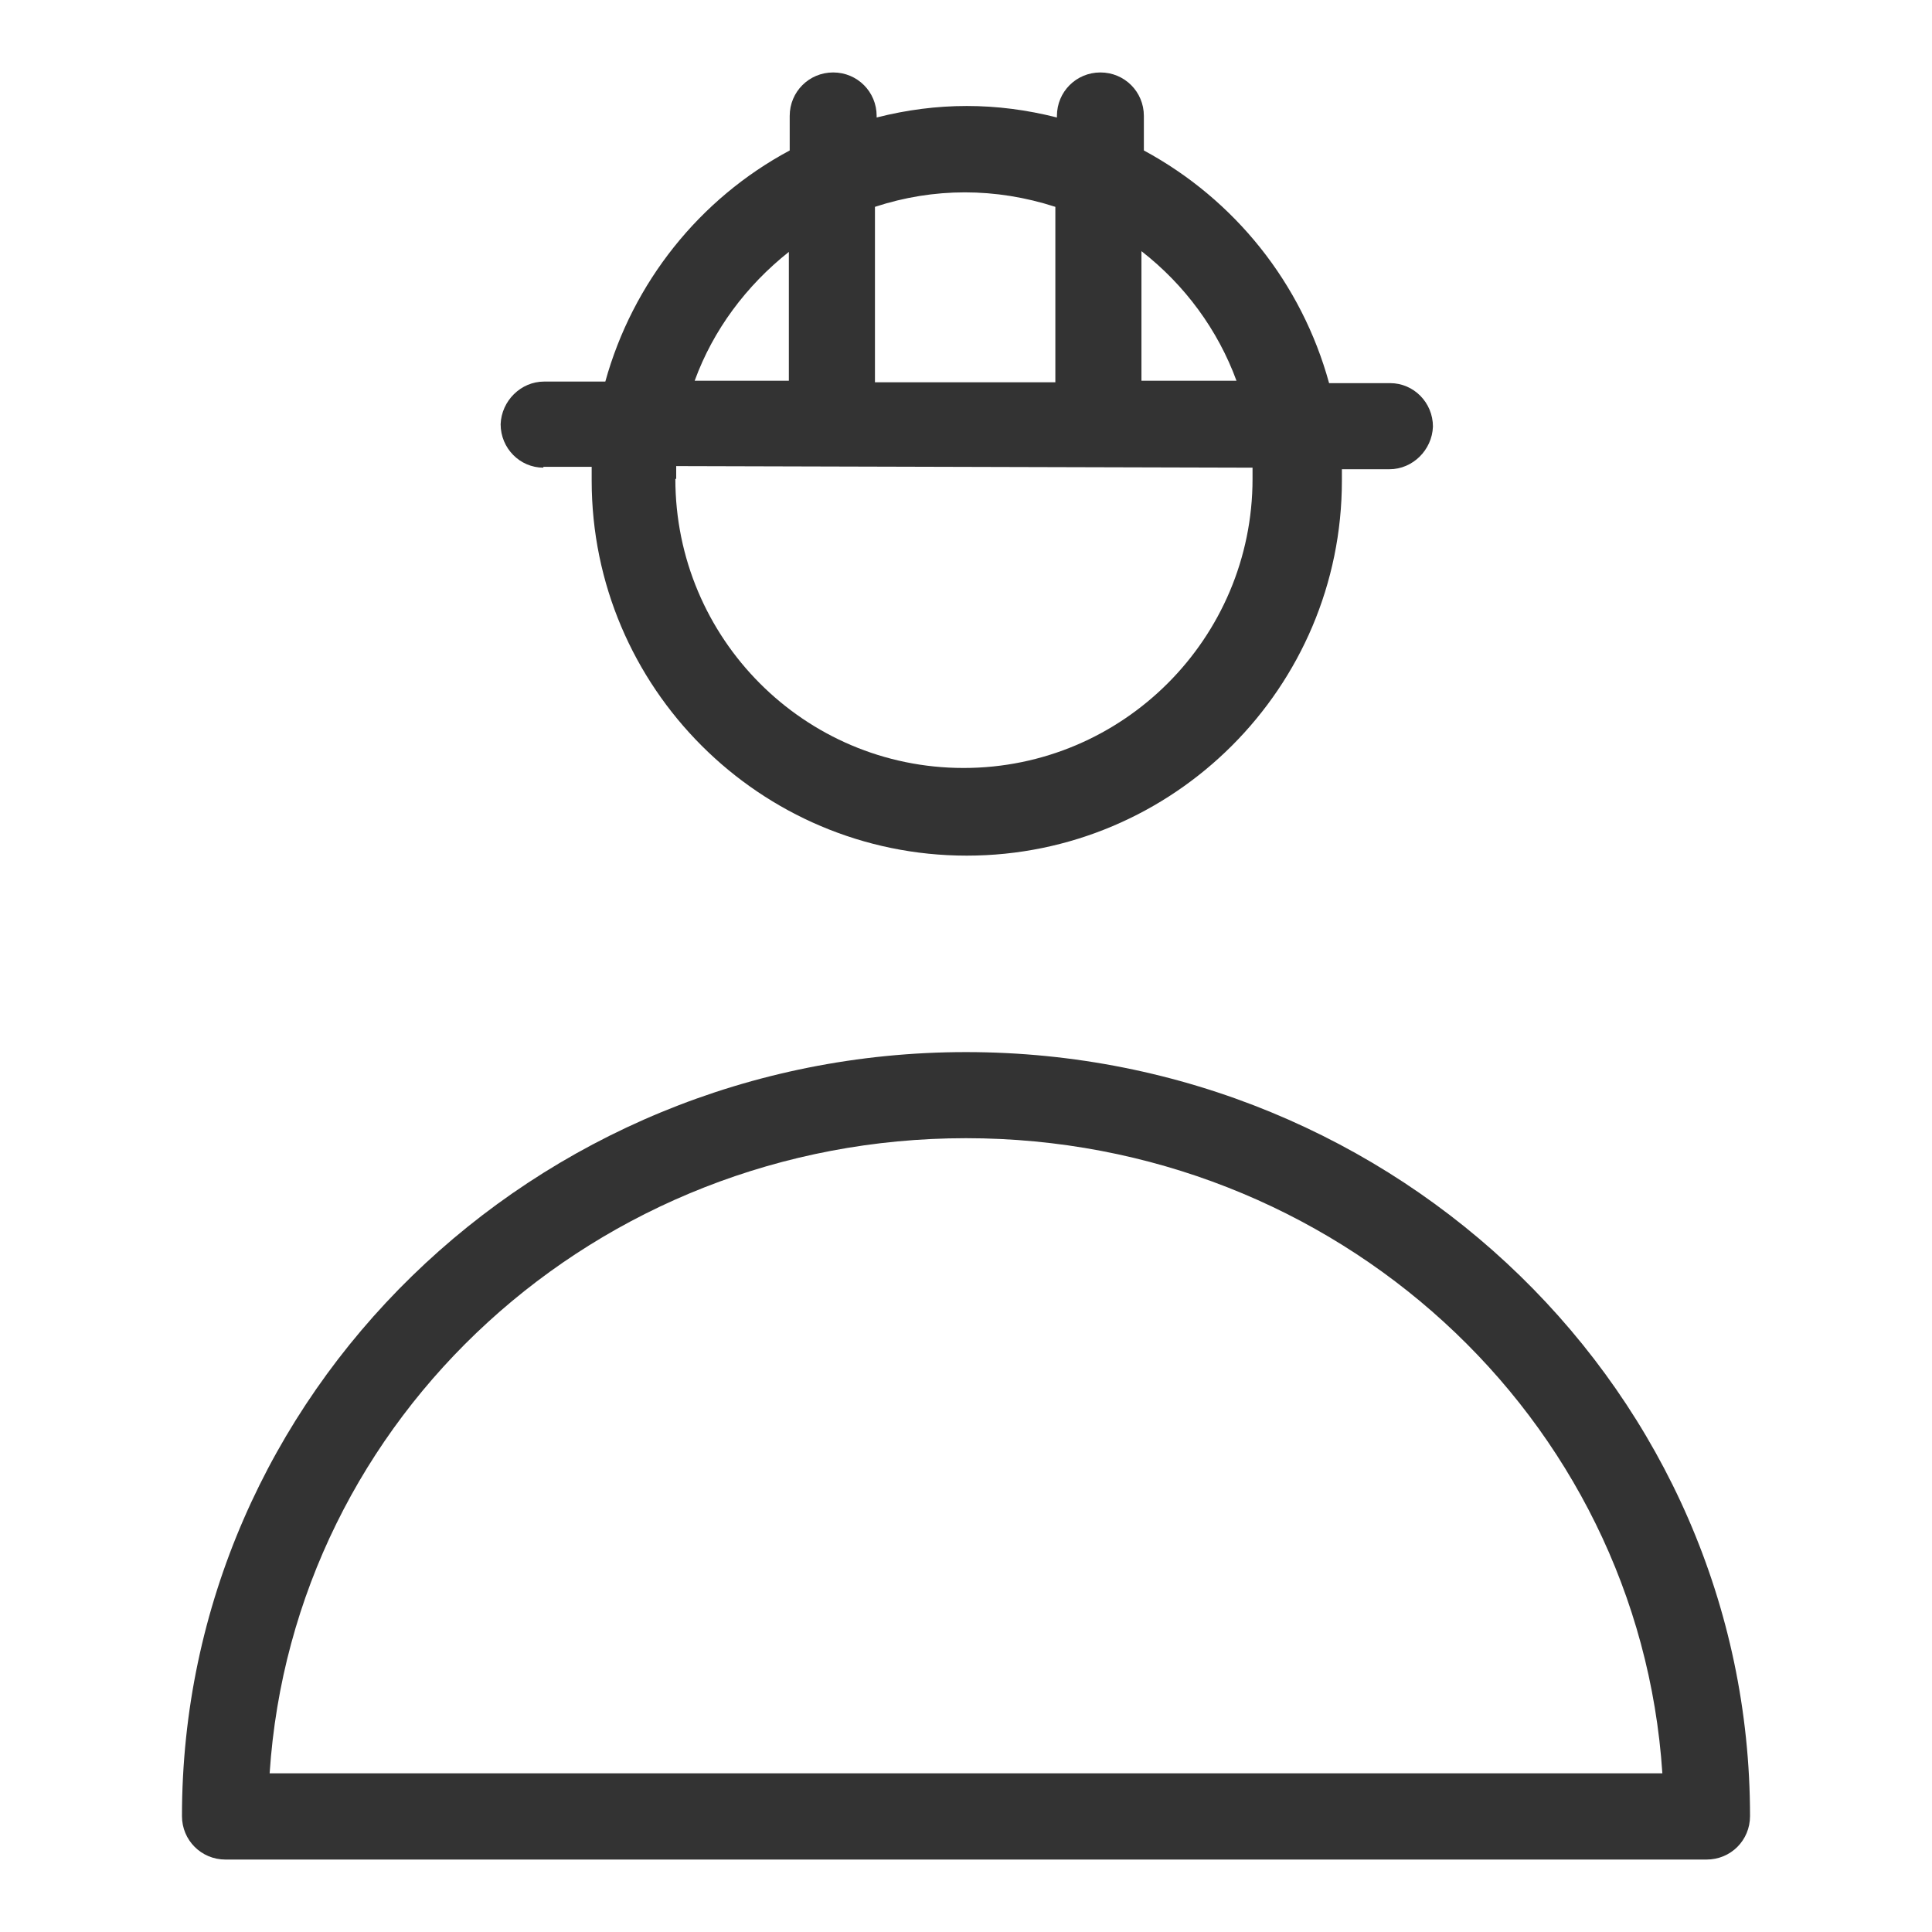 <svg width="16" height="16" viewBox="0 0 16 16" fill="none" xmlns="http://www.w3.org/2000/svg">
<g clip-path="url(#clip0_8492_22006)">
<path d="M8 8.713C4.42 8.713 1.507 11.553 1.507 15.04C1.507 15.24 1.667 15.4 1.867 15.4H14.133C14.334 15.4 14.493 15.24 14.493 15.04C14.493 11.546 11.58 8.713 8 8.713ZM13.767 14.686H2.233C2.427 11.733 4.94 9.426 8 9.426C11.06 9.426 13.573 11.733 13.767 14.686Z" fill="#333333"/>
<path d="M4.5 3.866H4.9C4.9 3.906 4.9 3.94 4.9 3.98C4.9 5.693 6.293 7.086 8.006 7.086C9.72 7.086 11.113 5.693 11.113 3.98C11.113 3.946 11.113 3.92 11.113 3.886H11.507C11.7 3.886 11.86 3.726 11.867 3.533C11.867 3.333 11.707 3.173 11.513 3.173H11.007C10.78 2.346 10.226 1.653 9.473 1.246V0.96C9.473 0.76 9.313 0.6 9.113 0.6C8.913 0.6 8.753 0.76 8.753 0.96V0.973C8.253 0.846 7.76 0.846 7.26 0.973V0.96C7.26 0.76 7.1 0.6 6.9 0.6C6.7 0.6 6.54 0.76 6.54 0.96V1.246C5.793 1.646 5.24 2.34 5.013 3.16H4.506C4.313 3.16 4.153 3.32 4.146 3.513C4.146 3.713 4.306 3.873 4.5 3.873V3.866ZM5.753 3.153C5.906 2.733 6.18 2.366 6.533 2.086V3.153H5.753ZM7.246 3.153V1.713C7.733 1.553 8.246 1.553 8.74 1.713V3.166H7.246V3.153ZM9.453 3.153V2.08C9.813 2.36 10.086 2.733 10.24 3.153H9.453ZM5.6 3.966C5.6 3.933 5.6 3.893 5.6 3.86L10.373 3.873C10.373 3.873 10.373 3.94 10.373 3.966C10.373 5.286 9.3 6.36 7.98 6.36C6.66 6.36 5.593 5.286 5.593 3.966H5.6Z" fill="#333333"/>
</g>
<defs>
<clipPath id="clip0_8492_22006">
<rect width="16" height="16" fill="white"/>
</clipPath>
</defs>
</svg>
